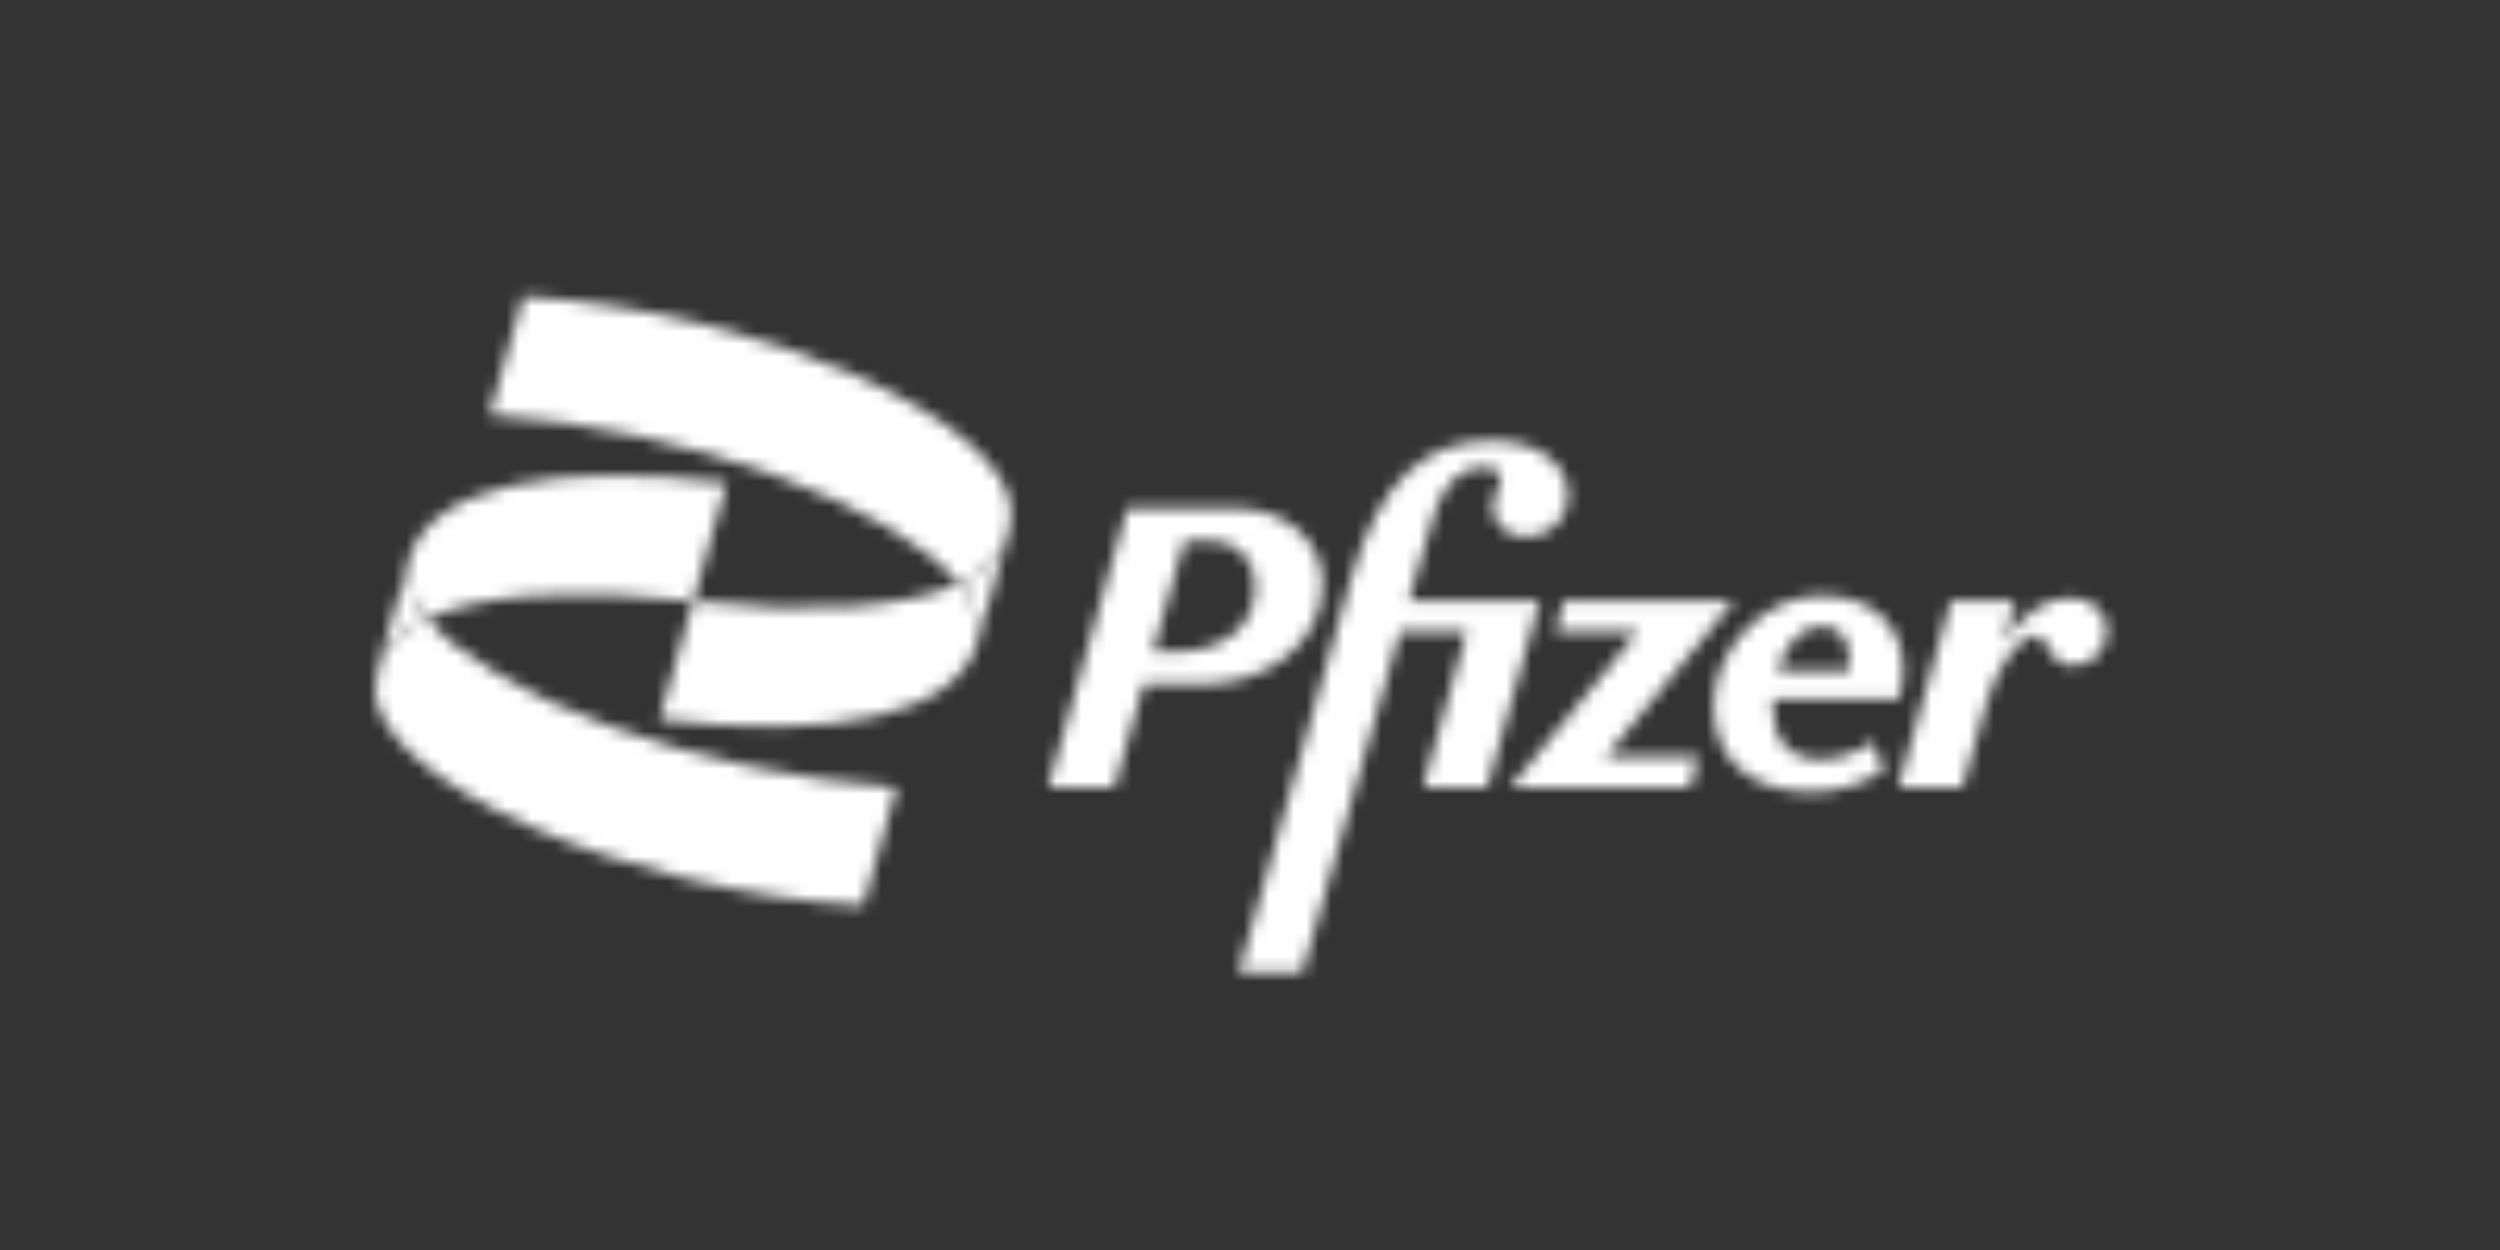 <?xml version="1.0" encoding="UTF-8"?> <svg xmlns="http://www.w3.org/2000/svg" width="200" height="100" viewBox="0 0 200 100" fill="none"><rect x="0" y="0" width="200" height="100" fill="#333333" stroke="none"/><mask id="mask0_187_715" style="mask-type:alpha" maskUnits="userSpaceOnUse" x="30" y="23" width="140" height="55"><g clip-path="url(#clip0_187_715)"><path d="M145.736 60.761C143.162 60.789 141.809 59.226 141.809 56.451C141.809 56.268 141.809 56.085 141.822 55.902H151.914C152.12 55.169 152.252 54.367 152.252 53.633C152.252 50.253 150.091 47.661 145.647 47.661C141.117 47.661 137.086 51.942 137.086 56.436C137.086 60.746 140.013 63.365 144.926 63.365C147.089 63.365 149.222 62.662 150.722 61.577L149.796 59.337C148.603 60.212 147.178 60.734 145.736 60.761ZM145.706 50.099C147.206 50.099 147.973 51.029 147.973 53.071C147.973 53.267 147.956 53.465 147.943 53.677H142.191C142.808 51.523 144.147 50.099 145.706 50.099V50.099Z" fill="#0000C9"></path><path d="M105.796 46.718C105.796 43.21 102.927 40.648 98.588 40.648H90.189L83.85 63H89.145L91.483 54.761H96.088C101.354 54.761 105.796 51.507 105.796 46.718V46.718ZM94.057 52.141H92.234L94.75 43.267H96.661C99.074 43.267 100.426 44.831 100.426 46.901C100.426 50.225 97.707 52.141 94.057 52.141V52.141Z" fill="#0000C9"></path><path d="M99.096 77.784H104.181V77.816L111.997 50.549H117.337L113.835 62.999H118.969L123.176 48.084H112.702L113.291 46.014C113.586 44.929 114.085 43.07 114.792 40.943C115.527 38.745 116.865 37.365 118.661 37.365C119.529 37.365 120.058 37.744 120.058 38.392C120.028 39.096 119.425 39.506 119.425 40.632C119.425 41.942 120.588 42.956 122.087 42.956C123.954 42.956 125.456 41.519 125.456 39.759C125.456 37.041 123.029 35.252 119.322 35.252C113.894 35.252 110.319 38.577 108.083 46.323" fill="#0000C9"></path><path d="M138.707 48.083H125.102L124.438 50.548H131.014L120.805 62.998H135.206L135.868 60.534H128.454L138.707 48.083Z" fill="#0000C9"></path><path d="M165.637 47.833C163.8 47.833 161.842 48.975 160.297 51.341L161.209 48.087H156.077L151.869 62.989H157.002L158.9 56.284C159.664 53.537 161.533 50.86 162.768 50.86C164.108 50.86 163.608 53.255 165.901 53.255C167.564 53.255 168.564 51.791 168.564 50.452C168.579 48.889 167.27 47.833 165.637 47.833Z" fill="#0000C9"></path><path d="M30.371 53.015C30.373 53.01 30.375 53.006 30.376 53.001C30.384 52.976 30.389 52.951 30.396 52.926L30.371 53.015Z" fill="white"></path><path d="M34.179 49.495C38.476 47.553 45.937 46.988 55.449 48.087L58.14 38.622C44.401 36.947 34.369 38.834 32.692 44.82L32.624 45.062C32.34 46.475 32.915 47.98 34.179 49.495V49.495Z" fill="#3D96F7"></path><path d="M76.726 46.685C72.431 48.624 64.966 49.185 55.45 48.083L52.758 57.548C66.497 59.224 76.529 57.337 78.206 51.351L78.271 51.122C78.562 49.705 77.989 48.199 76.726 46.685Z" fill="#0000C9"></path><path d="M41.856 23.718L39.164 33.183C55.253 34.289 71.618 40.561 76.724 46.686C78.697 45.796 80 44.614 80.528 43.17L78.269 51.126C78.253 51.201 78.239 51.279 78.218 51.354L80.042 44.945C80.631 42.932 80.91 41.874 80.91 41.044C80.896 33.745 60.905 24.831 41.856 23.718V23.718Z" fill="#3D96F7"></path><path d="M76.723 46.684C77.985 48.2 78.559 49.706 78.268 51.121L80.526 43.166C79.998 44.612 78.694 45.792 76.723 46.684V46.684Z" fill="#3D96F7"></path><path d="M34.179 49.492C32.209 50.382 30.905 51.56 30.373 53.001C30.126 53.936 30 54.571 30 55.113C30 62.438 49.991 71.338 69.054 72.452L71.732 62.987C55.65 61.88 39.292 55.614 34.179 49.492V49.492Z" fill="#0000C9"></path><path d="M32.678 44.815L30.868 51.224C30.678 51.887 30.521 52.444 30.393 52.925L32.623 45.056C32.639 44.974 32.655 44.893 32.678 44.815V44.815Z" fill="white"></path><path d="M34.18 49.492C32.916 47.979 32.341 46.475 32.625 45.058L30.394 52.926C30.387 52.951 30.38 52.976 30.375 53.001C30.906 51.561 32.211 50.382 34.18 49.492V49.492Z" fill="#0000C9"></path></g></mask><g mask="url(#mask0_187_715)"><rect width="200" height="100" fill="white"></rect></g><defs><clipPath id="clip0_187_715"><rect width="139.167" height="55" fill="white" transform="translate(30 23)"></rect></clipPath></defs></svg> 